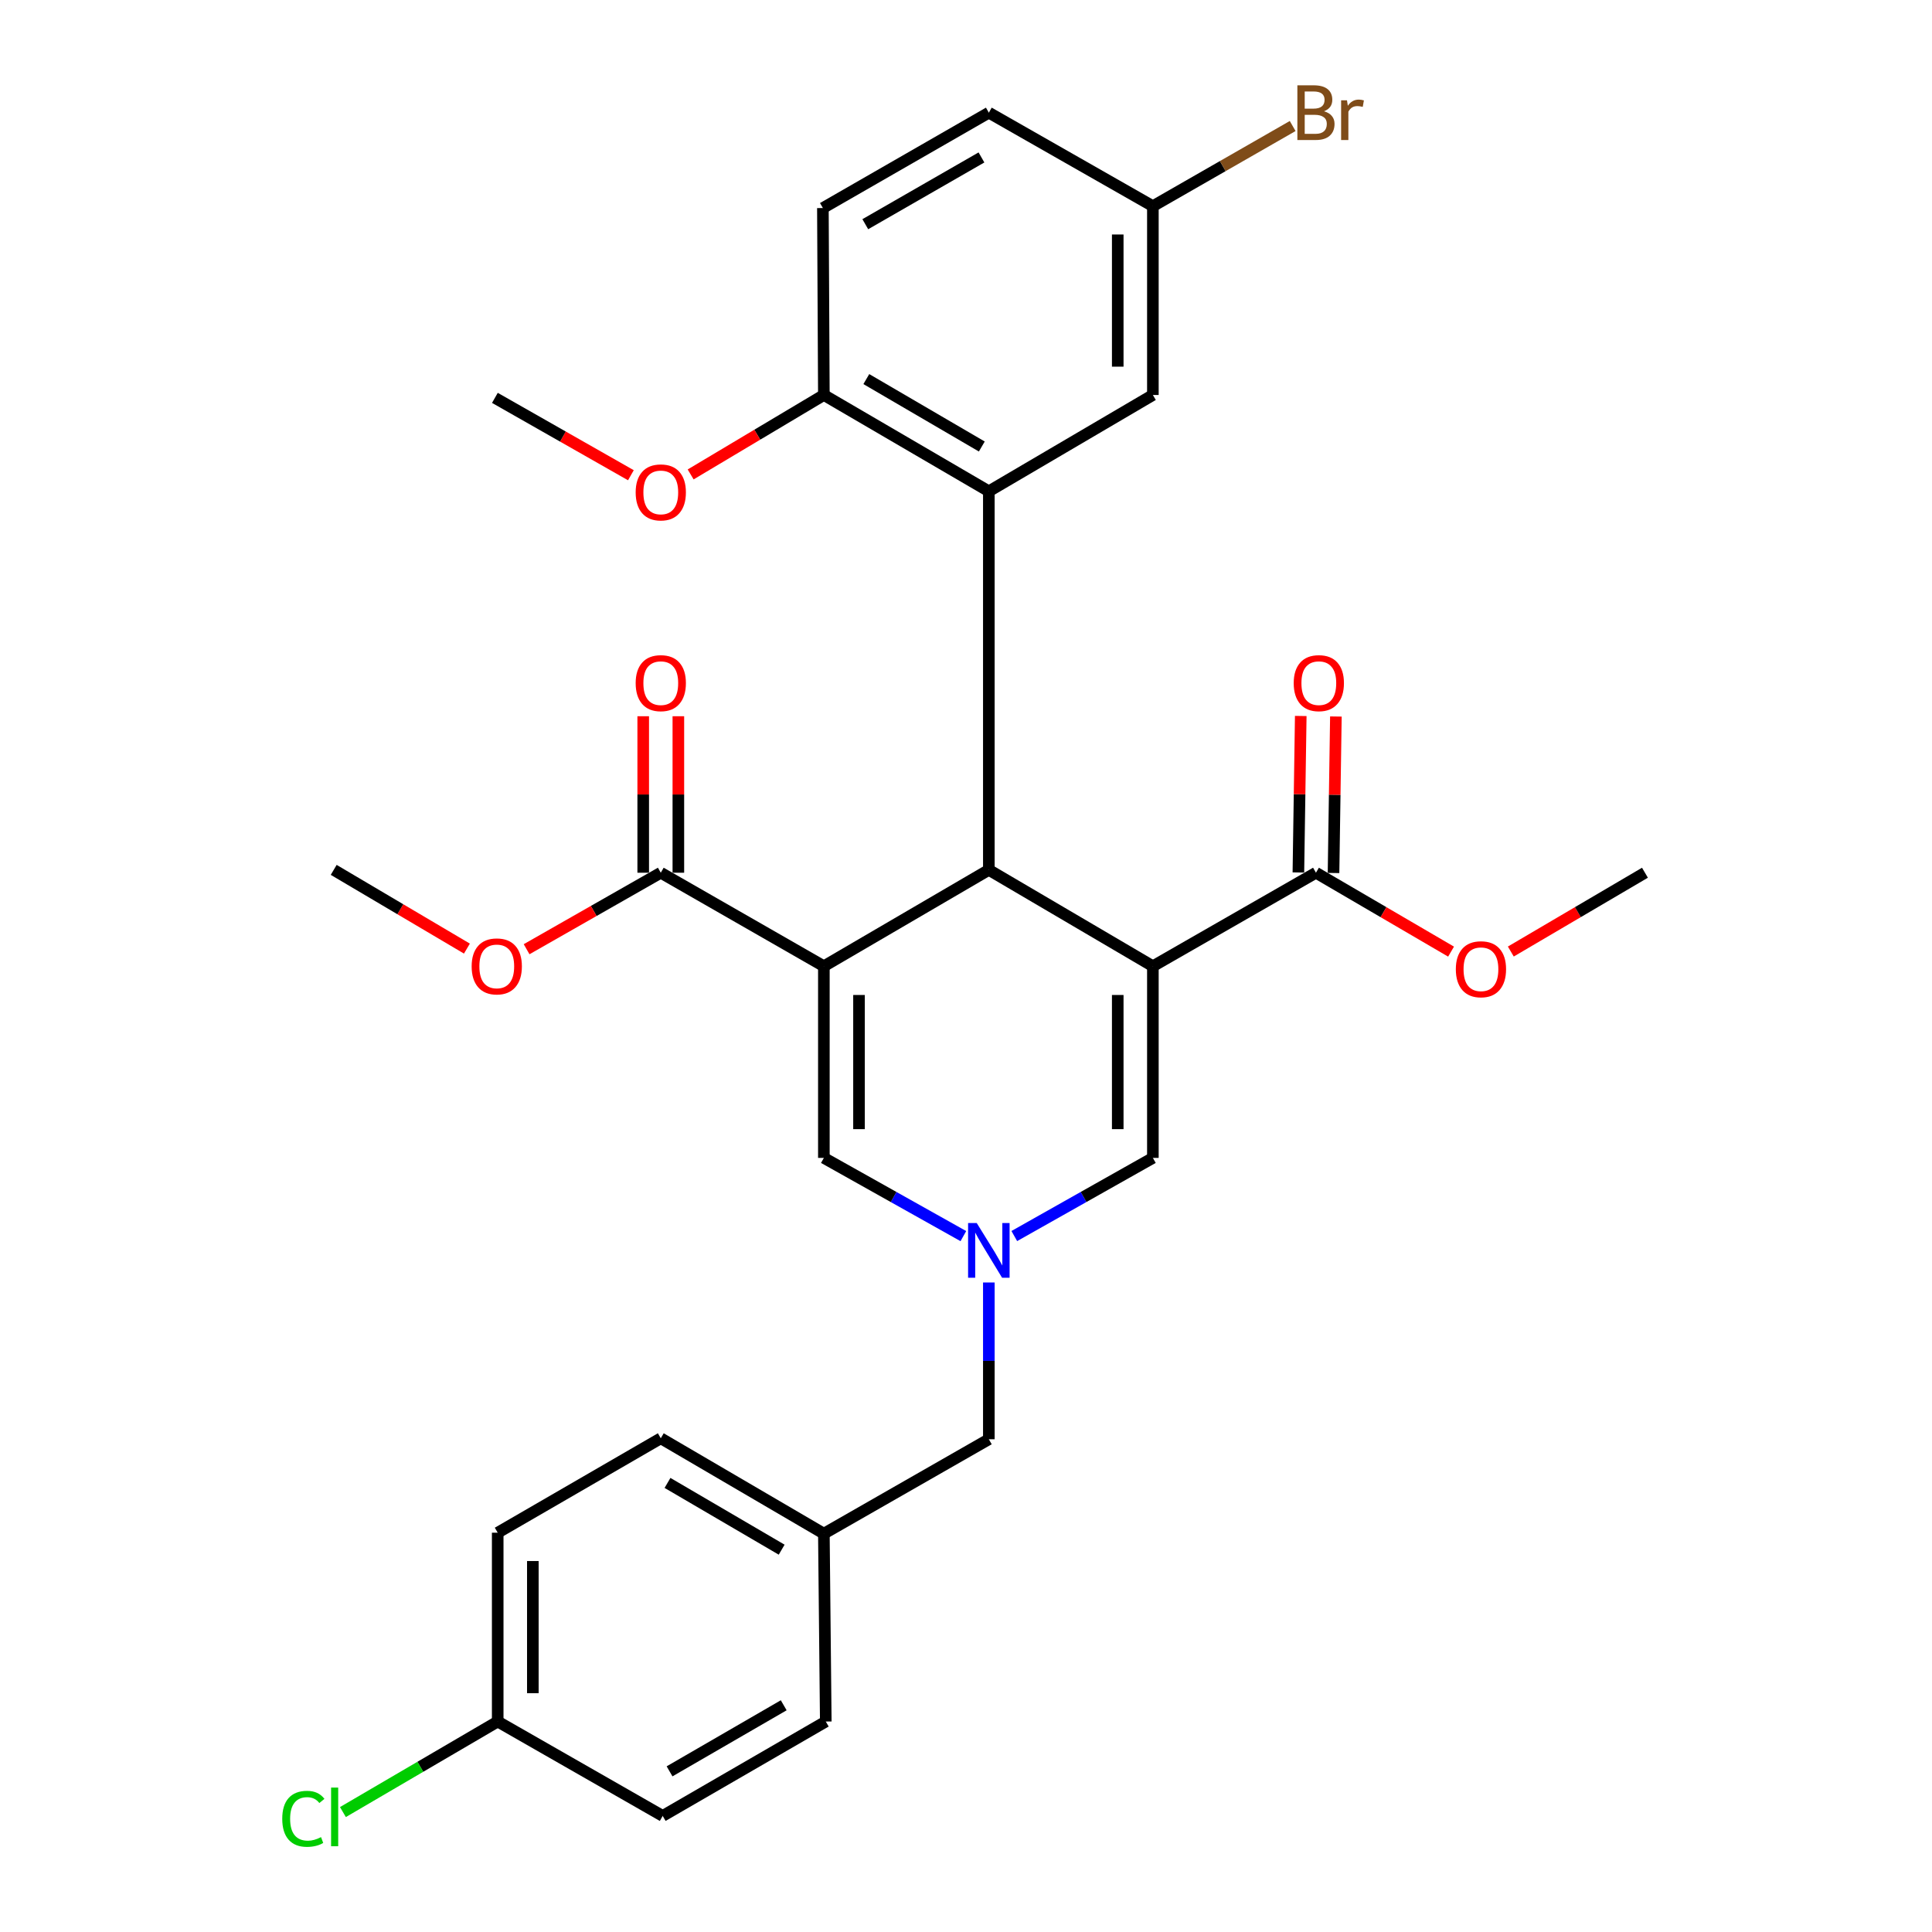 <?xml version='1.0' encoding='iso-8859-1'?>
<svg version='1.1' baseProfile='full'
              xmlns='http://www.w3.org/2000/svg'
                      xmlns:rdkit='http://www.rdkit.org/xml'
                      xmlns:xlink='http://www.w3.org/1999/xlink'
                  xml:space='preserve'
width='1000px' height='1000px' viewBox='0 0 1000 1000'>
<!-- END OF HEADER -->
<rect style='opacity:1.0;fill:#FFFFFF;stroke:none' width='1000' height='1000' x='0' y='0'> </rect>
<path class='bond-1' d='M 596.727,500.121 L 511.822,450.247' style='fill:none;fill-rule:evenodd;stroke:#000000;stroke-width:6px;stroke-linecap:butt;stroke-linejoin:miter;stroke-opacity:1' />
<path class='bond-4' d='M 596.727,500.121 L 596.727,599.324' style='fill:none;fill-rule:evenodd;stroke:#000000;stroke-width:6px;stroke-linecap:butt;stroke-linejoin:miter;stroke-opacity:1' />
<path class='bond-4' d='M 578.539,515.001 L 578.539,584.443' style='fill:none;fill-rule:evenodd;stroke:#000000;stroke-width:6px;stroke-linecap:butt;stroke-linejoin:miter;stroke-opacity:1' />
<path class='bond-7' d='M 596.727,500.121 L 681.137,451.722' style='fill:none;fill-rule:evenodd;stroke:#000000;stroke-width:6px;stroke-linecap:butt;stroke-linejoin:miter;stroke-opacity:1' />
<path class='bond-0' d='M 426.431,500.121 L 511.822,450.247' style='fill:none;fill-rule:evenodd;stroke:#000000;stroke-width:6px;stroke-linecap:butt;stroke-linejoin:miter;stroke-opacity:1' />
<path class='bond-6' d='M 426.431,500.121 L 342.021,451.722' style='fill:none;fill-rule:evenodd;stroke:#000000;stroke-width:6px;stroke-linecap:butt;stroke-linejoin:miter;stroke-opacity:1' />
<path class='bond-30' d='M 426.431,500.121 L 426.431,599.324' style='fill:none;fill-rule:evenodd;stroke:#000000;stroke-width:6px;stroke-linecap:butt;stroke-linejoin:miter;stroke-opacity:1' />
<path class='bond-30' d='M 444.619,515.001 L 444.619,584.443' style='fill:none;fill-rule:evenodd;stroke:#000000;stroke-width:6px;stroke-linecap:butt;stroke-linejoin:miter;stroke-opacity:1' />
<path class='bond-2' d='M 511.822,450.247 L 511.822,254.297' style='fill:none;fill-rule:evenodd;stroke:#000000;stroke-width:6px;stroke-linecap:butt;stroke-linejoin:miter;stroke-opacity:1' />
<path class='bond-8' d='M 511.822,254.297 L 426.431,204.443' style='fill:none;fill-rule:evenodd;stroke:#000000;stroke-width:6px;stroke-linecap:butt;stroke-linejoin:miter;stroke-opacity:1' />
<path class='bond-8' d='M 508.183,231.112 L 448.41,196.214' style='fill:none;fill-rule:evenodd;stroke:#000000;stroke-width:6px;stroke-linecap:butt;stroke-linejoin:miter;stroke-opacity:1' />
<path class='bond-9' d='M 511.822,254.297 L 596.727,204.443' style='fill:none;fill-rule:evenodd;stroke:#000000;stroke-width:6px;stroke-linecap:butt;stroke-linejoin:miter;stroke-opacity:1' />
<path class='bond-3' d='M 524.999,639.776 L 560.863,619.55' style='fill:none;fill-rule:evenodd;stroke:#0000FF;stroke-width:6px;stroke-linecap:butt;stroke-linejoin:miter;stroke-opacity:1' />
<path class='bond-3' d='M 560.863,619.55 L 596.727,599.324' style='fill:none;fill-rule:evenodd;stroke:#000000;stroke-width:6px;stroke-linecap:butt;stroke-linejoin:miter;stroke-opacity:1' />
<path class='bond-5' d='M 498.634,639.812 L 462.533,619.568' style='fill:none;fill-rule:evenodd;stroke:#0000FF;stroke-width:6px;stroke-linecap:butt;stroke-linejoin:miter;stroke-opacity:1' />
<path class='bond-5' d='M 462.533,619.568 L 426.431,599.324' style='fill:none;fill-rule:evenodd;stroke:#000000;stroke-width:6px;stroke-linecap:butt;stroke-linejoin:miter;stroke-opacity:1' />
<path class='bond-12' d='M 511.822,663.811 L 511.822,704.383' style='fill:none;fill-rule:evenodd;stroke:#0000FF;stroke-width:6px;stroke-linecap:butt;stroke-linejoin:miter;stroke-opacity:1' />
<path class='bond-12' d='M 511.822,704.383 L 511.822,744.955' style='fill:none;fill-rule:evenodd;stroke:#000000;stroke-width:6px;stroke-linecap:butt;stroke-linejoin:miter;stroke-opacity:1' />
<path class='bond-10' d='M 351.115,451.722 L 351.115,411.223' style='fill:none;fill-rule:evenodd;stroke:#000000;stroke-width:6px;stroke-linecap:butt;stroke-linejoin:miter;stroke-opacity:1' />
<path class='bond-10' d='M 351.115,411.223 L 351.115,370.725' style='fill:none;fill-rule:evenodd;stroke:#FF0000;stroke-width:6px;stroke-linecap:butt;stroke-linejoin:miter;stroke-opacity:1' />
<path class='bond-10' d='M 332.927,451.722 L 332.927,411.223' style='fill:none;fill-rule:evenodd;stroke:#000000;stroke-width:6px;stroke-linecap:butt;stroke-linejoin:miter;stroke-opacity:1' />
<path class='bond-10' d='M 332.927,411.223 L 332.927,370.725' style='fill:none;fill-rule:evenodd;stroke:#FF0000;stroke-width:6px;stroke-linecap:butt;stroke-linejoin:miter;stroke-opacity:1' />
<path class='bond-16' d='M 342.021,451.722 L 307.295,471.519' style='fill:none;fill-rule:evenodd;stroke:#000000;stroke-width:6px;stroke-linecap:butt;stroke-linejoin:miter;stroke-opacity:1' />
<path class='bond-16' d='M 307.295,471.519 L 272.569,491.317' style='fill:none;fill-rule:evenodd;stroke:#FF0000;stroke-width:6px;stroke-linecap:butt;stroke-linejoin:miter;stroke-opacity:1' />
<path class='bond-11' d='M 690.23,451.86 L 690.842,411.361' style='fill:none;fill-rule:evenodd;stroke:#000000;stroke-width:6px;stroke-linecap:butt;stroke-linejoin:miter;stroke-opacity:1' />
<path class='bond-11' d='M 690.842,411.361 L 691.455,370.863' style='fill:none;fill-rule:evenodd;stroke:#FF0000;stroke-width:6px;stroke-linecap:butt;stroke-linejoin:miter;stroke-opacity:1' />
<path class='bond-11' d='M 672.044,451.584 L 672.657,411.086' style='fill:none;fill-rule:evenodd;stroke:#000000;stroke-width:6px;stroke-linecap:butt;stroke-linejoin:miter;stroke-opacity:1' />
<path class='bond-11' d='M 672.657,411.086 L 673.269,370.588' style='fill:none;fill-rule:evenodd;stroke:#FF0000;stroke-width:6px;stroke-linecap:butt;stroke-linejoin:miter;stroke-opacity:1' />
<path class='bond-15' d='M 681.137,451.722 L 716.101,472.141' style='fill:none;fill-rule:evenodd;stroke:#000000;stroke-width:6px;stroke-linecap:butt;stroke-linejoin:miter;stroke-opacity:1' />
<path class='bond-15' d='M 716.101,472.141 L 751.065,492.56' style='fill:none;fill-rule:evenodd;stroke:#FF0000;stroke-width:6px;stroke-linecap:butt;stroke-linejoin:miter;stroke-opacity:1' />
<path class='bond-13' d='M 426.431,204.443 L 425.926,107.685' style='fill:none;fill-rule:evenodd;stroke:#000000;stroke-width:6px;stroke-linecap:butt;stroke-linejoin:miter;stroke-opacity:1' />
<path class='bond-22' d='M 426.431,204.443 L 391.955,225.003' style='fill:none;fill-rule:evenodd;stroke:#000000;stroke-width:6px;stroke-linecap:butt;stroke-linejoin:miter;stroke-opacity:1' />
<path class='bond-22' d='M 391.955,225.003 L 357.478,245.564' style='fill:none;fill-rule:evenodd;stroke:#FF0000;stroke-width:6px;stroke-linecap:butt;stroke-linejoin:miter;stroke-opacity:1' />
<path class='bond-14' d='M 596.727,204.443 L 596.727,106.715' style='fill:none;fill-rule:evenodd;stroke:#000000;stroke-width:6px;stroke-linecap:butt;stroke-linejoin:miter;stroke-opacity:1' />
<path class='bond-14' d='M 578.539,189.784 L 578.539,121.374' style='fill:none;fill-rule:evenodd;stroke:#000000;stroke-width:6px;stroke-linecap:butt;stroke-linejoin:miter;stroke-opacity:1' />
<path class='bond-17' d='M 511.822,744.955 L 426.431,793.819' style='fill:none;fill-rule:evenodd;stroke:#000000;stroke-width:6px;stroke-linecap:butt;stroke-linejoin:miter;stroke-opacity:1' />
<path class='bond-31' d='M 425.926,107.685 L 511.822,58.316' style='fill:none;fill-rule:evenodd;stroke:#000000;stroke-width:6px;stroke-linecap:butt;stroke-linejoin:miter;stroke-opacity:1' />
<path class='bond-31' d='M 447.873,116.048 L 508,81.49' style='fill:none;fill-rule:evenodd;stroke:#000000;stroke-width:6px;stroke-linecap:butt;stroke-linejoin:miter;stroke-opacity:1' />
<path class='bond-19' d='M 596.727,106.715 L 511.822,58.316' style='fill:none;fill-rule:evenodd;stroke:#000000;stroke-width:6px;stroke-linecap:butt;stroke-linejoin:miter;stroke-opacity:1' />
<path class='bond-20' d='M 596.727,106.715 L 632.906,85.971' style='fill:none;fill-rule:evenodd;stroke:#000000;stroke-width:6px;stroke-linecap:butt;stroke-linejoin:miter;stroke-opacity:1' />
<path class='bond-20' d='M 632.906,85.971 L 669.085,65.227' style='fill:none;fill-rule:evenodd;stroke:#7F4C19;stroke-width:6px;stroke-linecap:butt;stroke-linejoin:miter;stroke-opacity:1' />
<path class='bond-27' d='M 781.999,492.512 L 816.711,472.117' style='fill:none;fill-rule:evenodd;stroke:#FF0000;stroke-width:6px;stroke-linecap:butt;stroke-linejoin:miter;stroke-opacity:1' />
<path class='bond-27' d='M 816.711,472.117 L 851.423,451.722' style='fill:none;fill-rule:evenodd;stroke:#000000;stroke-width:6px;stroke-linecap:butt;stroke-linejoin:miter;stroke-opacity:1' />
<path class='bond-28' d='M 241.675,490.991 L 207.2,470.619' style='fill:none;fill-rule:evenodd;stroke:#FF0000;stroke-width:6px;stroke-linecap:butt;stroke-linejoin:miter;stroke-opacity:1' />
<path class='bond-28' d='M 207.2,470.619 L 172.726,450.247' style='fill:none;fill-rule:evenodd;stroke:#000000;stroke-width:6px;stroke-linecap:butt;stroke-linejoin:miter;stroke-opacity:1' />
<path class='bond-25' d='M 426.431,793.819 L 427.422,891.061' style='fill:none;fill-rule:evenodd;stroke:#000000;stroke-width:6px;stroke-linecap:butt;stroke-linejoin:miter;stroke-opacity:1' />
<path class='bond-26' d='M 426.431,793.819 L 342.021,744.45' style='fill:none;fill-rule:evenodd;stroke:#000000;stroke-width:6px;stroke-linecap:butt;stroke-linejoin:miter;stroke-opacity:1' />
<path class='bond-26' d='M 404.588,802.113 L 345.5,767.555' style='fill:none;fill-rule:evenodd;stroke:#000000;stroke-width:6px;stroke-linecap:butt;stroke-linejoin:miter;stroke-opacity:1' />
<path class='bond-18' d='M 257.611,891.061 L 257.611,793.324' style='fill:none;fill-rule:evenodd;stroke:#000000;stroke-width:6px;stroke-linecap:butt;stroke-linejoin:miter;stroke-opacity:1' />
<path class='bond-18' d='M 275.798,876.401 L 275.798,807.984' style='fill:none;fill-rule:evenodd;stroke:#000000;stroke-width:6px;stroke-linecap:butt;stroke-linejoin:miter;stroke-opacity:1' />
<path class='bond-21' d='M 257.611,891.061 L 217.553,914.493' style='fill:none;fill-rule:evenodd;stroke:#000000;stroke-width:6px;stroke-linecap:butt;stroke-linejoin:miter;stroke-opacity:1' />
<path class='bond-21' d='M 217.553,914.493 L 177.495,937.924' style='fill:none;fill-rule:evenodd;stroke:#00CC00;stroke-width:6px;stroke-linecap:butt;stroke-linejoin:miter;stroke-opacity:1' />
<path class='bond-32' d='M 257.611,891.061 L 343.011,939.915' style='fill:none;fill-rule:evenodd;stroke:#000000;stroke-width:6px;stroke-linecap:butt;stroke-linejoin:miter;stroke-opacity:1' />
<path class='bond-29' d='M 326.551,245.982 L 291.354,225.96' style='fill:none;fill-rule:evenodd;stroke:#FF0000;stroke-width:6px;stroke-linecap:butt;stroke-linejoin:miter;stroke-opacity:1' />
<path class='bond-29' d='M 291.354,225.96 L 256.156,205.938' style='fill:none;fill-rule:evenodd;stroke:#000000;stroke-width:6px;stroke-linecap:butt;stroke-linejoin:miter;stroke-opacity:1' />
<path class='bond-23' d='M 343.011,939.915 L 427.422,891.061' style='fill:none;fill-rule:evenodd;stroke:#000000;stroke-width:6px;stroke-linecap:butt;stroke-linejoin:miter;stroke-opacity:1' />
<path class='bond-23' d='M 346.562,916.846 L 405.65,882.648' style='fill:none;fill-rule:evenodd;stroke:#000000;stroke-width:6px;stroke-linecap:butt;stroke-linejoin:miter;stroke-opacity:1' />
<path class='bond-24' d='M 257.611,793.324 L 342.021,744.45' style='fill:none;fill-rule:evenodd;stroke:#000000;stroke-width:6px;stroke-linecap:butt;stroke-linejoin:miter;stroke-opacity:1' />
<path  class='atom-4' d='M 505.562 633.047
L 514.842 648.047
Q 515.762 649.527, 517.242 652.207
Q 518.722 654.887, 518.802 655.047
L 518.802 633.047
L 522.562 633.047
L 522.562 661.367
L 518.682 661.367
L 508.722 644.967
Q 507.562 643.047, 506.322 640.847
Q 505.122 638.647, 504.762 637.967
L 504.762 661.367
L 501.082 661.367
L 501.082 633.047
L 505.562 633.047
' fill='#0000FF'/>
<path  class='atom-11' d='M 329.021 353.59
Q 329.021 346.79, 332.381 342.99
Q 335.741 339.19, 342.021 339.19
Q 348.301 339.19, 351.661 342.99
Q 355.021 346.79, 355.021 353.59
Q 355.021 360.47, 351.621 364.39
Q 348.221 368.27, 342.021 368.27
Q 335.781 368.27, 332.381 364.39
Q 329.021 360.51, 329.021 353.59
M 342.021 365.07
Q 346.341 365.07, 348.661 362.19
Q 351.021 359.27, 351.021 353.59
Q 351.021 348.03, 348.661 345.23
Q 346.341 342.39, 342.021 342.39
Q 337.701 342.39, 335.341 345.19
Q 333.021 347.99, 333.021 353.59
Q 333.021 359.31, 335.341 362.19
Q 337.701 365.07, 342.021 365.07
' fill='#FF0000'/>
<path  class='atom-12' d='M 669.622 353.59
Q 669.622 346.79, 672.982 342.99
Q 676.342 339.19, 682.622 339.19
Q 688.902 339.19, 692.262 342.99
Q 695.622 346.79, 695.622 353.59
Q 695.622 360.47, 692.222 364.39
Q 688.822 368.27, 682.622 368.27
Q 676.382 368.27, 672.982 364.39
Q 669.622 360.51, 669.622 353.59
M 682.622 365.07
Q 686.942 365.07, 689.262 362.19
Q 691.622 359.27, 691.622 353.59
Q 691.622 348.03, 689.262 345.23
Q 686.942 342.39, 682.622 342.39
Q 678.302 342.39, 675.942 345.19
Q 673.622 347.99, 673.622 353.59
Q 673.622 359.31, 675.942 362.19
Q 678.302 365.07, 682.622 365.07
' fill='#FF0000'/>
<path  class='atom-16' d='M 753.538 501.676
Q 753.538 494.876, 756.898 491.076
Q 760.258 487.276, 766.538 487.276
Q 772.818 487.276, 776.178 491.076
Q 779.538 494.876, 779.538 501.676
Q 779.538 508.556, 776.138 512.476
Q 772.738 516.356, 766.538 516.356
Q 760.298 516.356, 756.898 512.476
Q 753.538 508.596, 753.538 501.676
M 766.538 513.156
Q 770.858 513.156, 773.178 510.276
Q 775.538 507.356, 775.538 501.676
Q 775.538 496.116, 773.178 493.316
Q 770.858 490.476, 766.538 490.476
Q 762.218 490.476, 759.858 493.276
Q 757.538 496.076, 757.538 501.676
Q 757.538 507.396, 759.858 510.276
Q 762.218 513.156, 766.538 513.156
' fill='#FF0000'/>
<path  class='atom-17' d='M 244.126 500.201
Q 244.126 493.401, 247.486 489.601
Q 250.846 485.801, 257.126 485.801
Q 263.406 485.801, 266.766 489.601
Q 270.126 493.401, 270.126 500.201
Q 270.126 507.081, 266.726 511.001
Q 263.326 514.881, 257.126 514.881
Q 250.886 514.881, 247.486 511.001
Q 244.126 507.121, 244.126 500.201
M 257.126 511.681
Q 261.446 511.681, 263.766 508.801
Q 266.126 505.881, 266.126 500.201
Q 266.126 494.641, 263.766 491.841
Q 261.446 489.001, 257.126 489.001
Q 252.806 489.001, 250.446 491.801
Q 248.126 494.601, 248.126 500.201
Q 248.126 505.921, 250.446 508.801
Q 252.806 511.681, 257.126 511.681
' fill='#FF0000'/>
<path  class='atom-21' d='M 685.277 57.596
Q 687.997 58.356, 689.357 60.036
Q 690.757 61.676, 690.757 64.116
Q 690.757 68.036, 688.237 70.276
Q 685.757 72.476, 681.037 72.476
L 671.517 72.476
L 671.517 44.156
L 679.877 44.156
Q 684.717 44.156, 687.157 46.116
Q 689.597 48.076, 689.597 51.676
Q 689.597 55.956, 685.277 57.596
M 675.317 47.356
L 675.317 56.236
L 679.877 56.236
Q 682.677 56.236, 684.117 55.116
Q 685.597 53.956, 685.597 51.676
Q 685.597 47.356, 679.877 47.356
L 675.317 47.356
M 681.037 69.276
Q 683.797 69.276, 685.277 67.956
Q 686.757 66.636, 686.757 64.116
Q 686.757 61.796, 685.117 60.636
Q 683.517 59.436, 680.437 59.436
L 675.317 59.436
L 675.317 69.276
L 681.037 69.276
' fill='#7F4C19'/>
<path  class='atom-21' d='M 697.197 51.916
L 697.637 54.756
Q 699.797 51.556, 703.317 51.556
Q 704.437 51.556, 705.957 51.956
L 705.357 55.316
Q 703.637 54.916, 702.677 54.916
Q 700.997 54.916, 699.877 55.596
Q 698.797 56.236, 697.917 57.796
L 697.917 72.476
L 694.157 72.476
L 694.157 51.916
L 697.197 51.916
' fill='#7F4C19'/>
<path  class='atom-22' d='M 146.091 941.41
Q 146.091 934.37, 149.371 930.69
Q 152.691 926.97, 158.971 926.97
Q 164.811 926.97, 167.931 931.09
L 165.291 933.25
Q 163.011 930.25, 158.971 930.25
Q 154.691 930.25, 152.411 933.13
Q 150.171 935.97, 150.171 941.41
Q 150.171 947.01, 152.491 949.89
Q 154.851 952.77, 159.411 952.77
Q 162.531 952.77, 166.171 950.89
L 167.291 953.89
Q 165.811 954.85, 163.571 955.41
Q 161.331 955.97, 158.851 955.97
Q 152.691 955.97, 149.371 952.21
Q 146.091 948.45, 146.091 941.41
' fill='#00CC00'/>
<path  class='atom-22' d='M 171.371 925.25
L 175.051 925.25
L 175.051 955.61
L 171.371 955.61
L 171.371 925.25
' fill='#00CC00'/>
<path  class='atom-23' d='M 329.021 254.862
Q 329.021 248.062, 332.381 244.262
Q 335.741 240.462, 342.021 240.462
Q 348.301 240.462, 351.661 244.262
Q 355.021 248.062, 355.021 254.862
Q 355.021 261.742, 351.621 265.662
Q 348.221 269.542, 342.021 269.542
Q 335.781 269.542, 332.381 265.662
Q 329.021 261.782, 329.021 254.862
M 342.021 266.342
Q 346.341 266.342, 348.661 263.462
Q 351.021 260.542, 351.021 254.862
Q 351.021 249.302, 348.661 246.502
Q 346.341 243.662, 342.021 243.662
Q 337.701 243.662, 335.341 246.462
Q 333.021 249.262, 333.021 254.862
Q 333.021 260.582, 335.341 263.462
Q 337.701 266.342, 342.021 266.342
' fill='#FF0000'/>
</svg>
